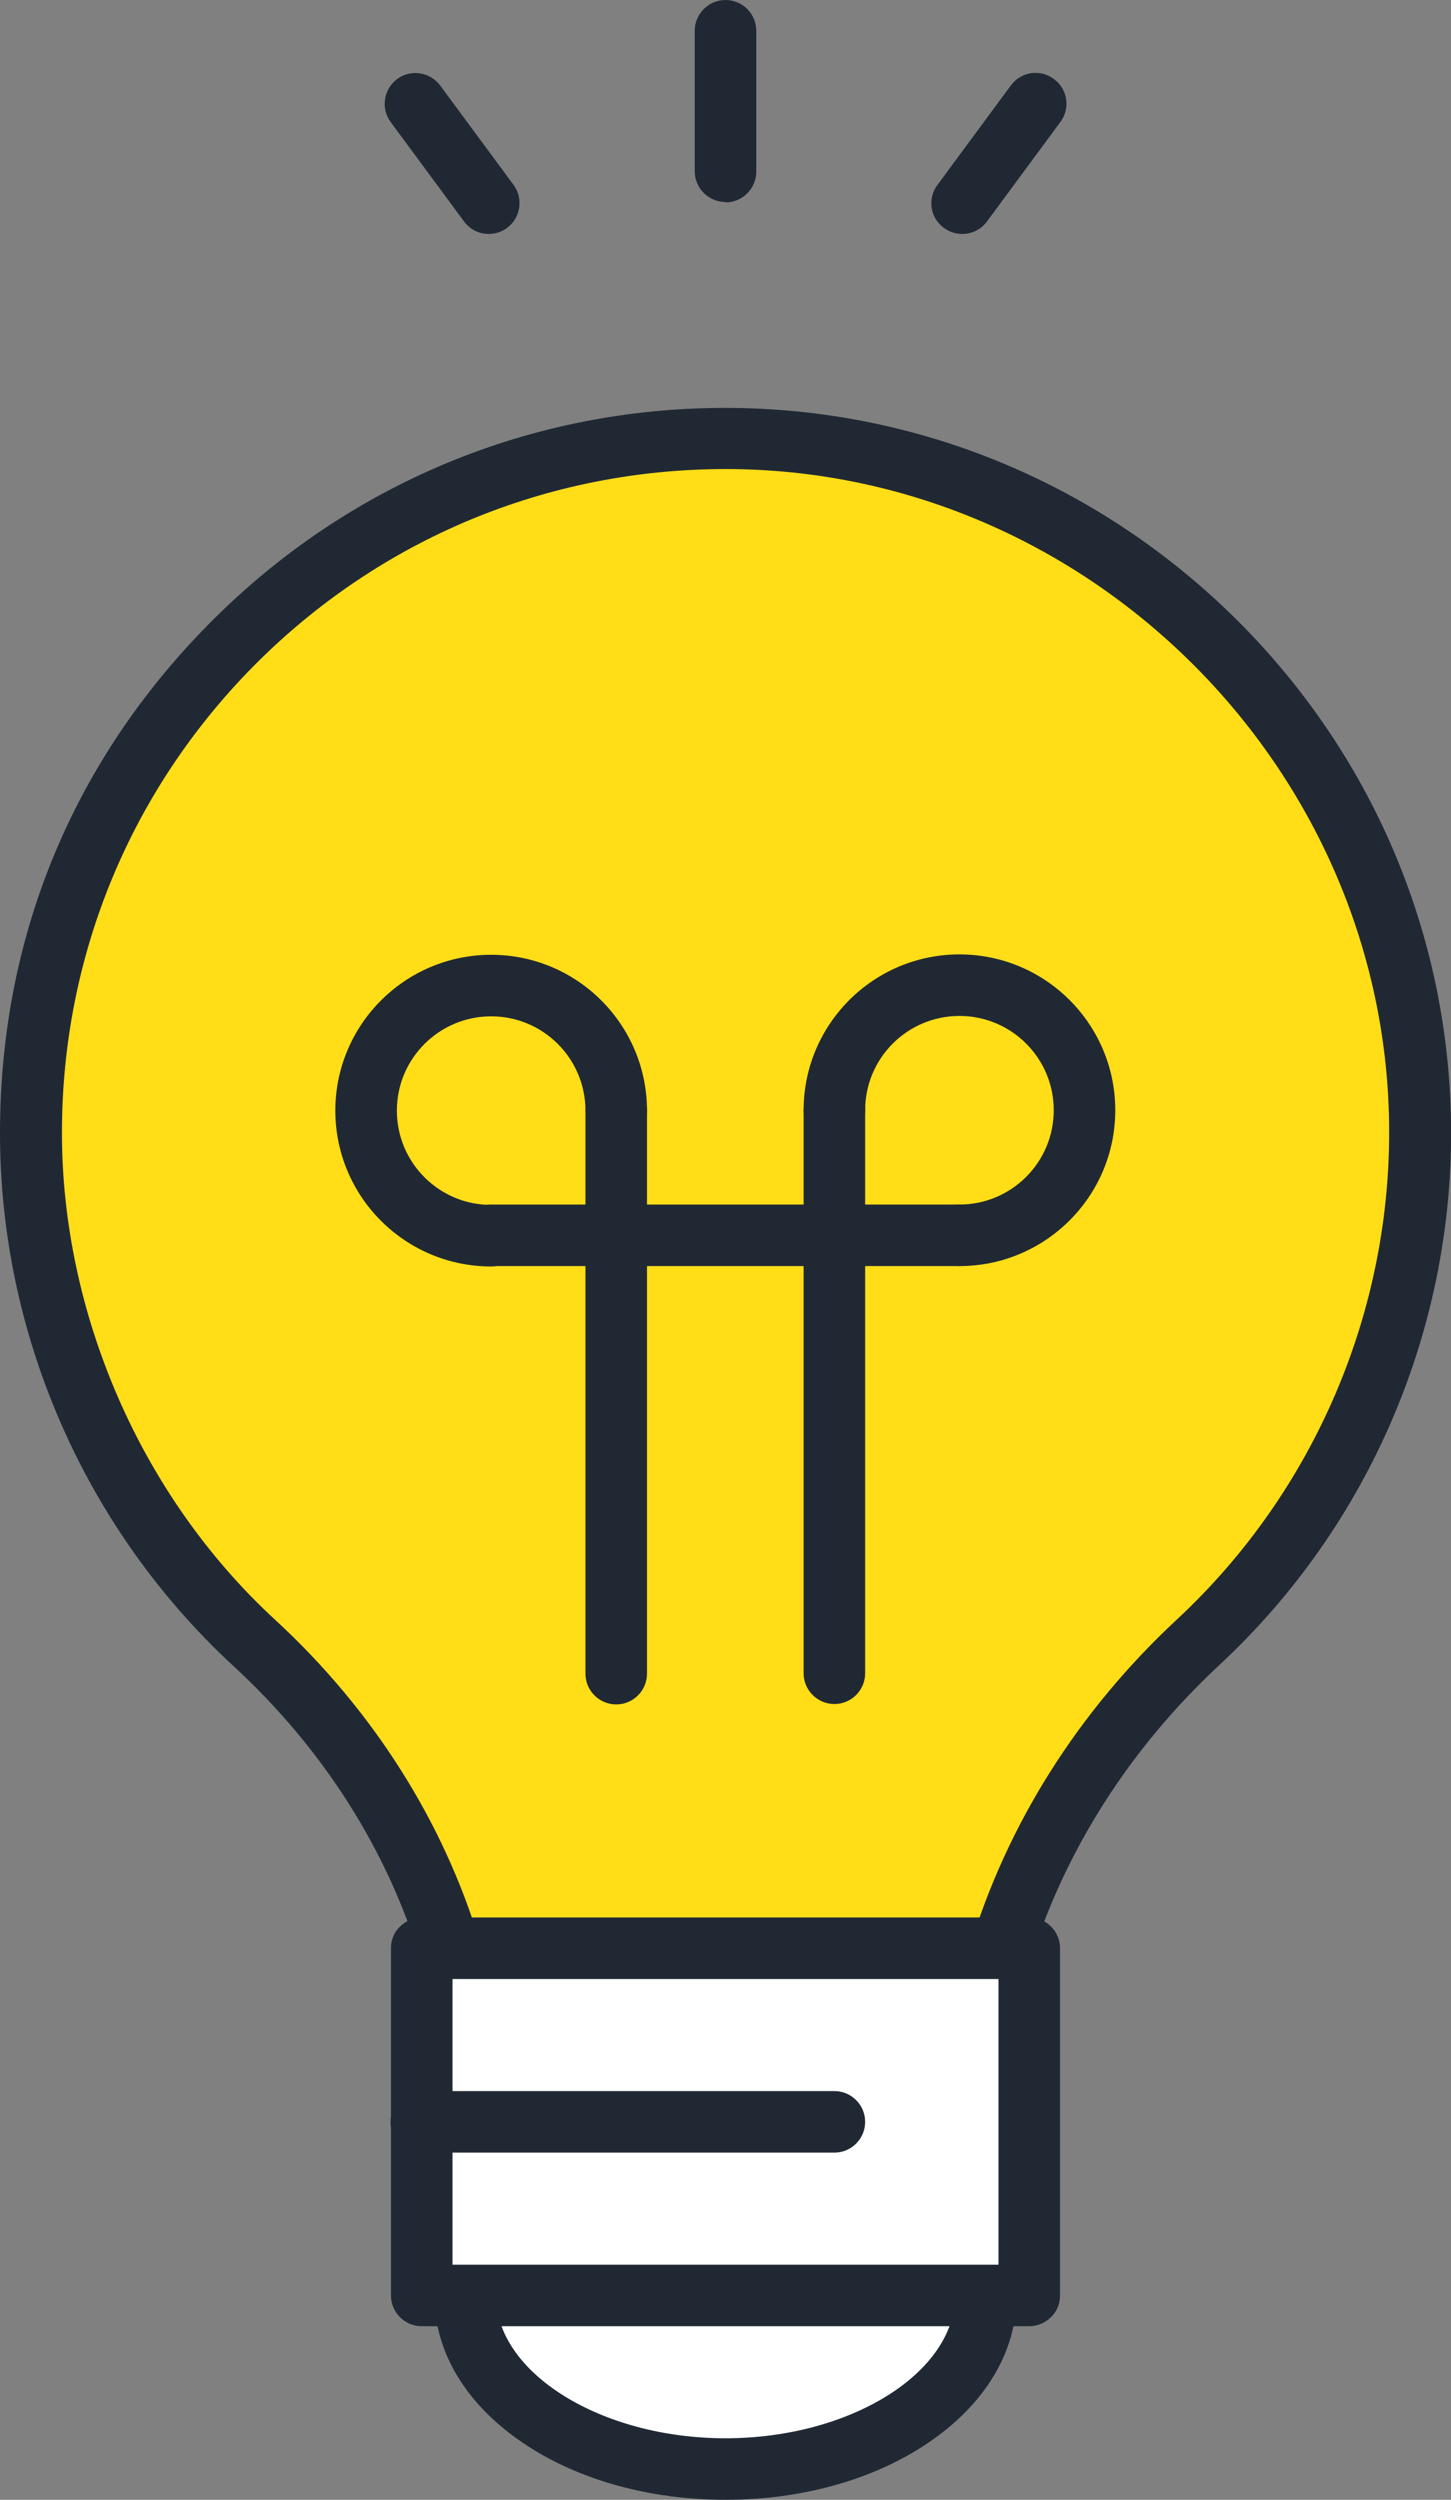 <?xml version="1.0" encoding="UTF-8"?>
<svg id="_レイヤー_2" data-name="レイヤー_2" xmlns="http://www.w3.org/2000/svg" viewBox="0 0 36.78 63.36">
  <rect x="0" y="0" width="36.78" height="63.36" fill="#808080" stroke="none"/>
  <defs>
    <style>
      .cls-1 {
        fill: #202933;
      }

      .cls-2 {
        fill: #ffdd17;
      }

      .cls-3 {
        fill: #fff;
      }
    </style>
  </defs>
  <g id="_レイヤー_1-2" data-name="レイヤー_1">
    <g>
      <g>
        <path class="cls-1" d="M18.39,5.13c.43,0,.78-.35.78-.78V.78c0-.43-.35-.78-.78-.78s-.78.35-.78.78v3.56c0,.43.35.78.78.78Z"/>
        <path class="cls-1" d="M24.39,5.93c.24,0,.48-.11.63-.32l1.86-2.52c.26-.35.18-.84-.17-1.09-.35-.26-.84-.18-1.09.17l-1.86,2.52c-.26.35-.18.84.17,1.09.14.1.3.15.46.15Z"/>
        <path class="cls-1" d="M12.39,5.93c.16,0,.32-.05.46-.15.35-.26.42-.75.17-1.09l-1.86-2.52c-.26-.35-.75-.42-1.09-.17-.35.26-.42.75-.17,1.09l1.86,2.52c.15.21.39.32.63.32Z"/>
      </g>
      <g>
        <path class="cls-2" d="M.78,28.71C.78,18.9,8.8,10.97,18.64,11.1c9.46.13,17.19,7.84,17.35,17.3.09,5.22-2.09,9.92-5.62,13.2-2.35,2.18-4.12,4.91-5.04,7.99l-.69,2.29h-12.5l-.72-2.4c-.9-3.02-2.65-5.7-4.96-7.83-3.49-3.22-5.67-7.82-5.67-12.94Z"/>
        <path class="cls-1" d="M11.39,52.11l-.72-2.4c-.84-2.81-2.48-5.39-4.75-7.48-3.76-3.47-5.92-8.4-5.92-13.51s1.95-9.61,5.48-13.09c3.53-3.48,8.21-5.36,13.17-5.29,4.78.07,9.29,1.98,12.71,5.38,3.41,3.4,5.34,7.91,5.42,12.69.09,5.21-2.05,10.24-5.87,13.79-2.3,2.14-3.97,4.78-4.83,7.64l-.69,2.29c-.1.33-.4.56-.75.56h-12.5c-.35,0-.65-.23-.75-.56ZM24.58,49.37c.94-3.13,2.76-6.01,5.26-8.33,3.49-3.25,5.45-7.85,5.37-12.62-.15-8.99-7.59-16.4-16.58-16.53-4.54-.06-8.82,1.66-12.05,4.84-3.23,3.19-5.01,7.44-5.01,11.98s1.97,9.19,5.42,12.36c2.47,2.28,4.26,5.11,5.18,8.18l.55,1.85h11.34l.52-1.73Z"/>
      </g>
      <g>
        <path class="cls-1" d="M24.32,32.09c2.18,0,3.95-1.77,3.95-3.95s-1.77-3.95-3.95-3.95-3.95,1.77-3.95,3.95c0,.43.35.78.78.78s.78-.35.78-.78c0-1.32,1.07-2.39,2.39-2.39s2.39,1.07,2.39,2.39-1.07,2.39-2.39,2.39c-.43,0-.78.35-.78.78s.35.78.78.78Z"/>
        <path class="cls-1" d="M21.15,43.19c.43,0,.78-.35.78-.78v-14.26c0-.43-.35-.78-.78-.78s-.78.35-.78.78v14.26c0,.43.35.78.78.78Z"/>
        <path class="cls-1" d="M12.45,32.1c.43,0,.78-.35.78-.78s-.35-.78-.78-.78c-1.32,0-2.39-1.07-2.39-2.39s1.07-2.39,2.39-2.39,2.39,1.07,2.39,2.39c0,.43.35.78.78.78s.78-.35.78-.78c0-2.18-1.77-3.95-3.95-3.95s-3.95,1.77-3.95,3.95,1.77,3.95,3.95,3.95Z"/>
        <path class="cls-1" d="M15.62,43.2c.43,0,.78-.35.78-.78v-14.26c0-.43-.35-.78-.78-.78s-.78.35-.78.78v14.26c0,.43.35.78.78.78Z"/>
        <path class="cls-1" d="M12.45,32.09h11.87c.43,0,.78-.35.78-.78s-.35-.78-.78-.78h-11.87c-.43,0-.78.35-.78.78s.35.78.78.78Z"/>
      </g>
      <g>
        <ellipse class="cls-3" cx="18.39" cy="58.18" rx="6.6" ry="4.4"/>
        <path class="cls-1" d="M13.29,61.94c-1.47-.98-2.28-2.32-2.28-3.76s.81-2.78,2.28-3.76c1.37-.92,3.19-1.42,5.1-1.42s3.73.5,5.1,1.42c1.47.98,2.28,2.32,2.28,3.76s-.81,2.78-2.28,3.76c-1.37.92-3.19,1.42-5.1,1.42s-3.73-.5-5.1-1.42ZM12.57,58.18c0,1.96,2.66,3.62,5.82,3.62s5.82-1.66,5.82-3.62-2.66-3.62-5.82-3.62-5.82,1.66-5.82,3.62Z"/>
      </g>
      <g>
        <rect class="cls-3" x="10.69" y="49.37" width="15.4" height="8.8" transform="translate(36.77 107.55) rotate(-180)"/>
        <path class="cls-1" d="M10.69,58.96c-.43,0-.78-.35-.78-.78v-8.8c0-.21.08-.41.23-.55.15-.15.35-.23.55-.23h15.4c.43,0,.78.35.78.78v8.8c0,.21-.08.41-.23.55-.15.15-.35.23-.55.23h-15.4ZM10.68,58.18h0,0ZM11.47,50.16v7.24h13.84s0-7.24,0-7.24h-13.84Z"/>
      </g>
      <path class="cls-1" d="M21.15,54.56c.43,0,.78-.35.78-.78s-.35-.78-.78-.78h-10.47c-.43,0-.78.35-.78.78s.35.78.78.78h10.47Z"/>
    </g>
  </g>
</svg>